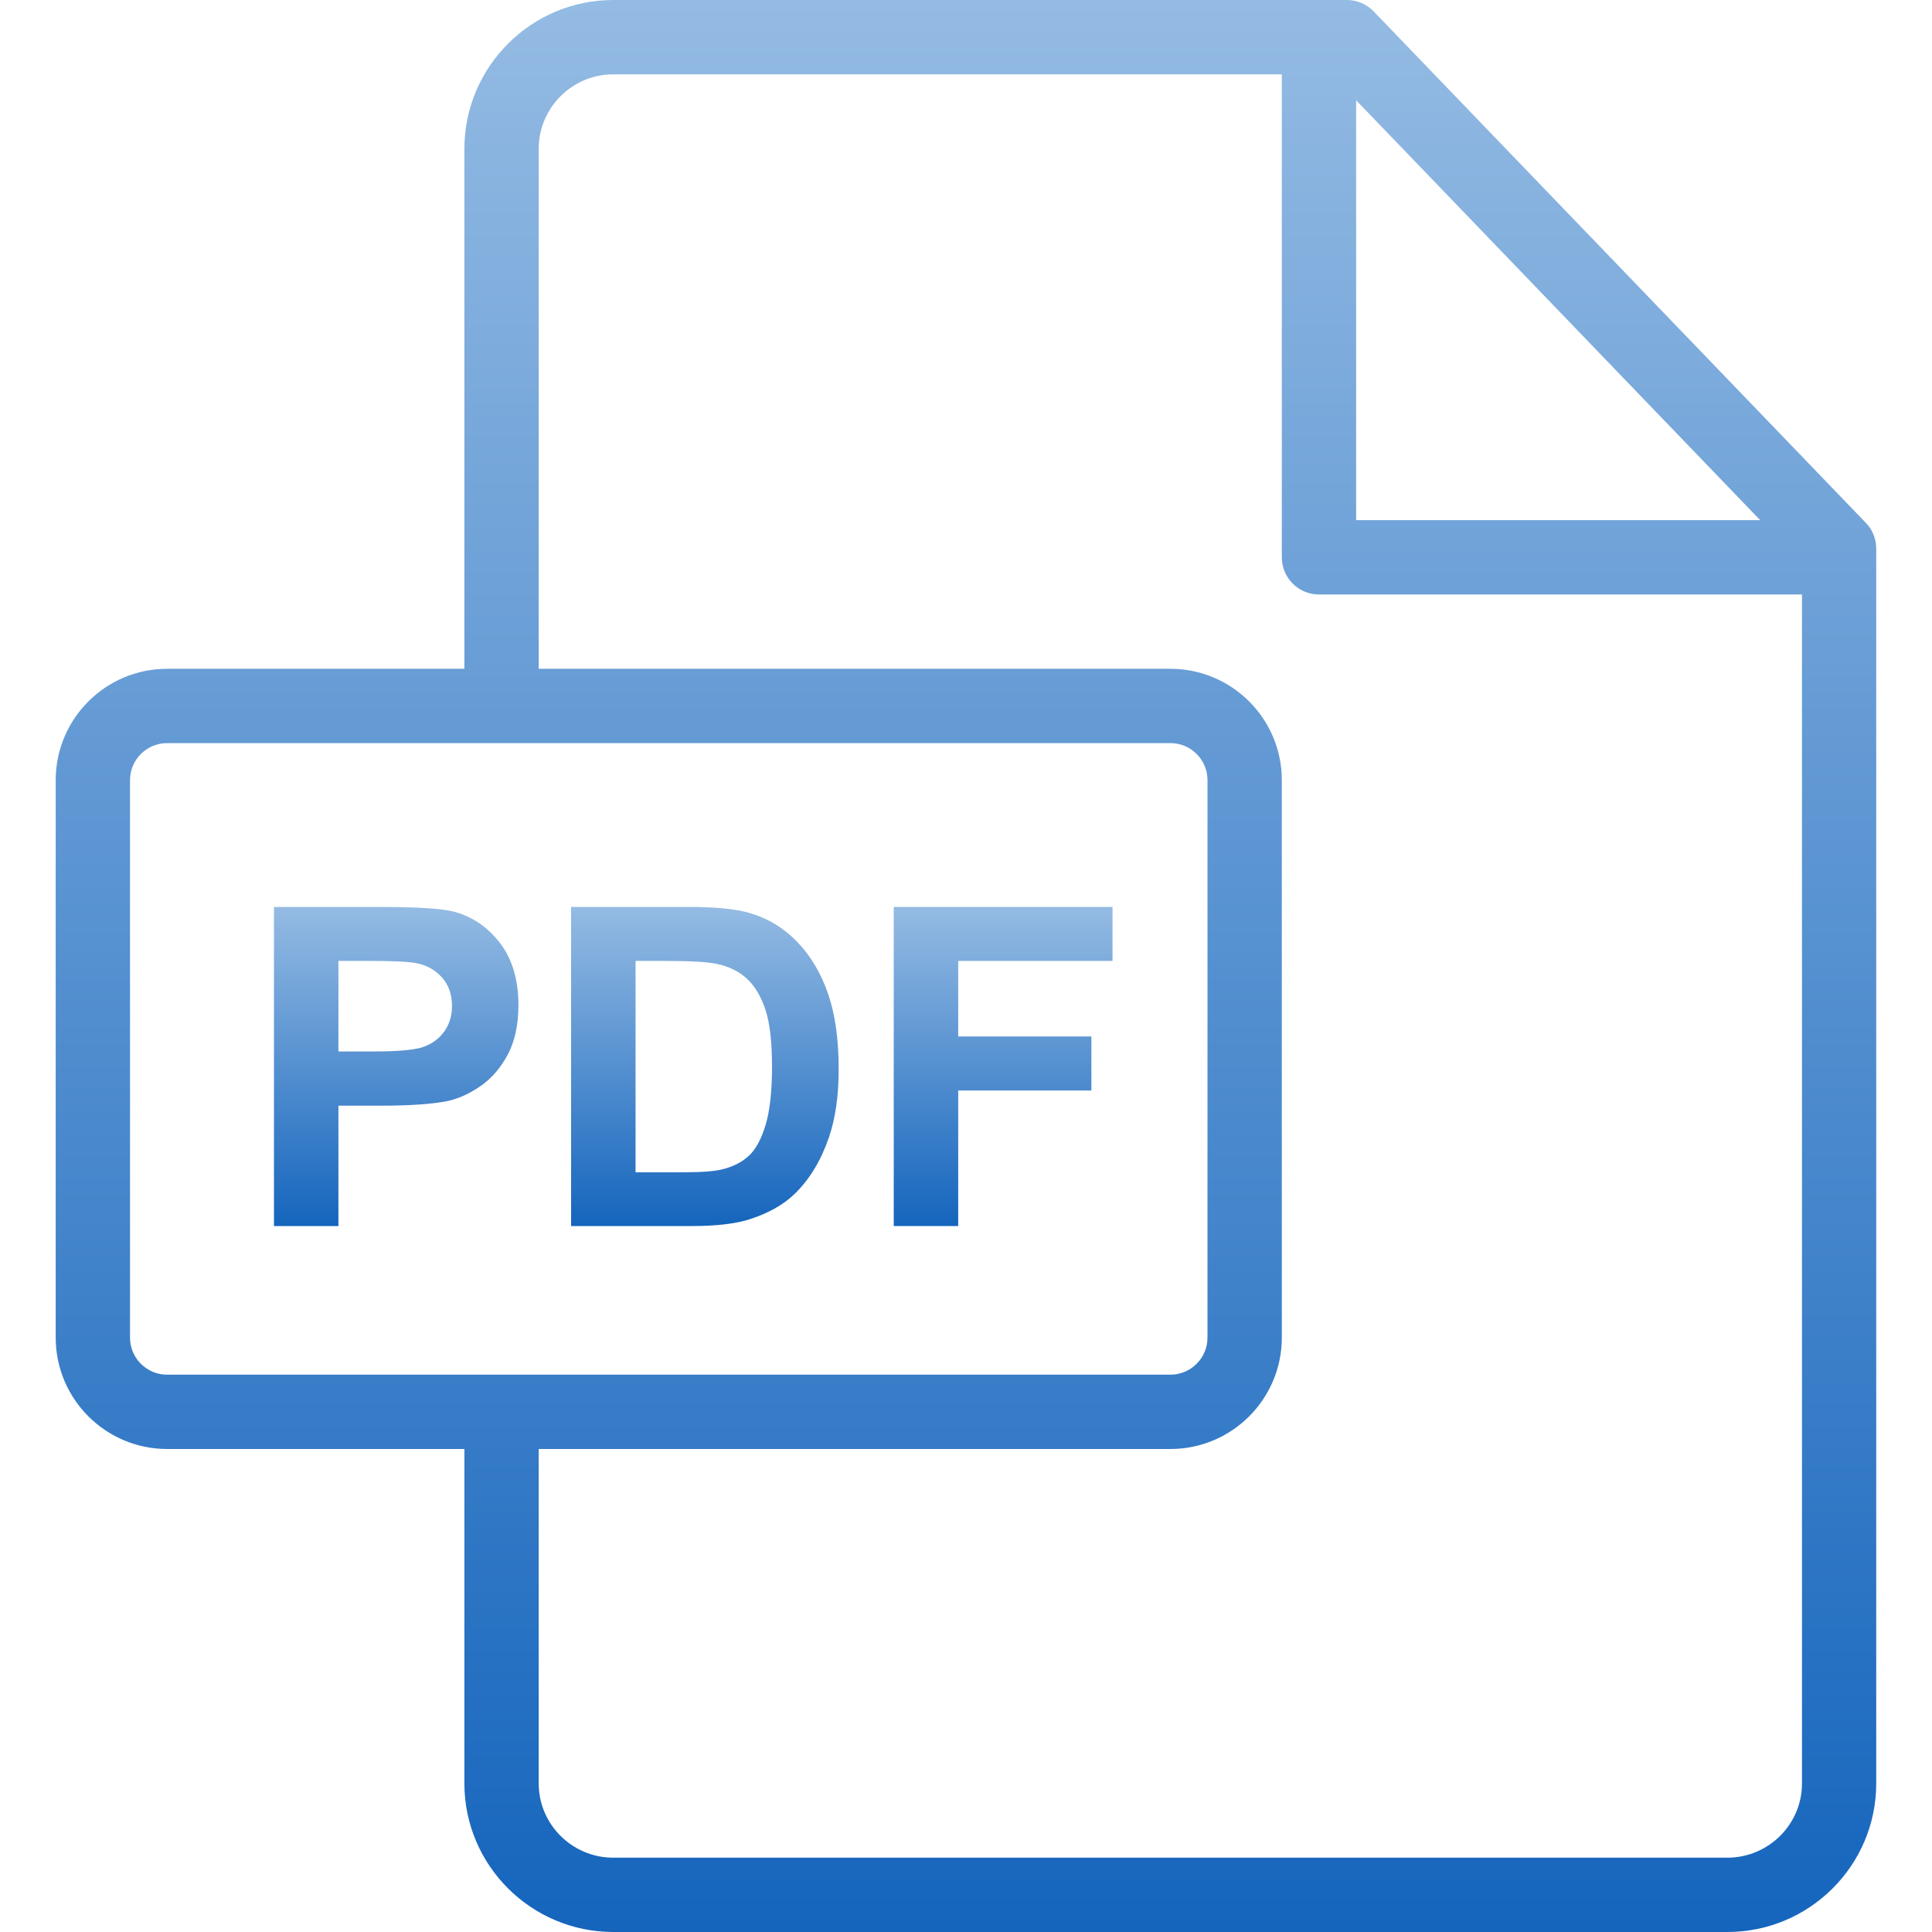 <svg width="30" height="30" viewBox="0 0 30 30" fill="none" xmlns="http://www.w3.org/2000/svg">
<path d="M28.973 8.119L21.33 0.177C21.221 0.064 21.071 0 20.915 0H9.523C8.249 0 7.211 1.037 7.211 2.311V10.385H2.595C1.641 10.385 0.865 11.16 0.865 12.114V20.771C0.865 21.724 1.641 22.5 2.595 22.5H7.211V27.693C7.211 28.965 8.249 30 9.523 30H26.823C28.097 30 29.134 28.966 29.134 27.694V8.519C29.134 8.369 29.077 8.226 28.973 8.119ZM21.058 1.557L27.332 8.077H21.058V1.557ZM2.595 21.346C2.277 21.346 2.019 21.088 2.019 20.771V12.114C2.019 11.797 2.277 11.539 2.595 11.539H18.174C18.492 11.539 18.75 11.797 18.75 12.114V20.771C18.75 21.088 18.491 21.346 18.174 21.346H2.595ZM27.981 27.694C27.981 28.329 27.461 28.846 26.822 28.846H9.523C8.885 28.846 8.365 28.329 8.365 27.693V22.5H18.174C19.128 22.5 19.904 21.724 19.904 20.771V12.114C19.904 11.16 19.128 10.385 18.174 10.385H8.365V2.311C8.365 1.673 8.885 1.154 9.523 1.154H19.904V8.654C19.904 8.972 20.162 9.231 20.481 9.231H27.981V27.694Z" fill="url(#paint0_linear)"/>
<path d="M7.763 14.642C7.571 14.393 7.333 14.232 7.05 14.157C6.865 14.107 6.468 14.083 5.86 14.083H4.254V19.038H5.255V17.169H5.907C6.36 17.169 6.706 17.145 6.945 17.098C7.121 17.06 7.294 16.981 7.464 16.863C7.634 16.745 7.774 16.582 7.885 16.375C7.995 16.167 8.05 15.912 8.05 15.607C8.05 15.213 7.954 14.891 7.763 14.642ZM6.906 16.006C6.83 16.117 6.726 16.198 6.593 16.25C6.46 16.302 6.197 16.327 5.802 16.327H5.255V14.921H5.738C6.098 14.921 6.338 14.932 6.458 14.955C6.62 14.984 6.754 15.057 6.86 15.175C6.966 15.292 7.019 15.441 7.019 15.621C7.019 15.767 6.981 15.896 6.906 16.006Z" fill="url(#paint1_linear)"/>
<path d="M12.86 15.437C12.752 15.12 12.595 14.852 12.387 14.634C12.18 14.415 11.931 14.263 11.64 14.177C11.424 14.114 11.109 14.083 10.697 14.083H8.868V19.038H10.751C11.121 19.038 11.416 19.003 11.637 18.934C11.932 18.839 12.166 18.707 12.34 18.538C12.57 18.315 12.747 18.023 12.871 17.663C12.972 17.367 13.023 17.016 13.023 16.608C13.023 16.144 12.969 15.753 12.86 15.437ZM11.887 17.472C11.819 17.694 11.732 17.853 11.625 17.95C11.518 18.047 11.383 18.116 11.221 18.156C11.097 18.188 10.895 18.203 10.616 18.203H9.869V14.921H10.318C10.726 14.921 11 14.937 11.14 14.969C11.327 15.009 11.481 15.087 11.603 15.202C11.725 15.317 11.819 15.477 11.887 15.682C11.954 15.887 11.988 16.181 11.988 16.564C11.988 16.947 11.954 17.25 11.887 17.472Z" fill="url(#paint2_linear)"/>
<path d="M17.275 14.921V14.083H13.878V19.038H14.879V16.933H16.947V16.094H14.879V14.921H17.275Z" fill="url(#paint3_linear)"/>
<defs>
<linearGradient id="paint0_linear" x1="15" y1="0" x2="15" y2="30" gradientUnits="userSpaceOnUse">
<stop stop-color="#94BBE3"/>
<stop offset="1" stop-color="#1565BD"/>
</linearGradient>
<linearGradient id="paint1_linear" x1="6.152" y1="14.083" x2="6.152" y2="19.038" gradientUnits="userSpaceOnUse">
<stop stop-color="#94BBE3"/>
<stop offset="1" stop-color="#1565BD"/>
</linearGradient>
<linearGradient id="paint2_linear" x1="10.945" y1="14.083" x2="10.945" y2="19.038" gradientUnits="userSpaceOnUse">
<stop stop-color="#94BBE3"/>
<stop offset="1" stop-color="#1565BD"/>
</linearGradient>
<linearGradient id="paint3_linear" x1="15.577" y1="14.083" x2="15.577" y2="19.038" gradientUnits="userSpaceOnUse">
<stop stop-color="#94BBE3"/>
<stop offset="1" stop-color="#1565BD"/>
</linearGradient>
</defs>
</svg>
